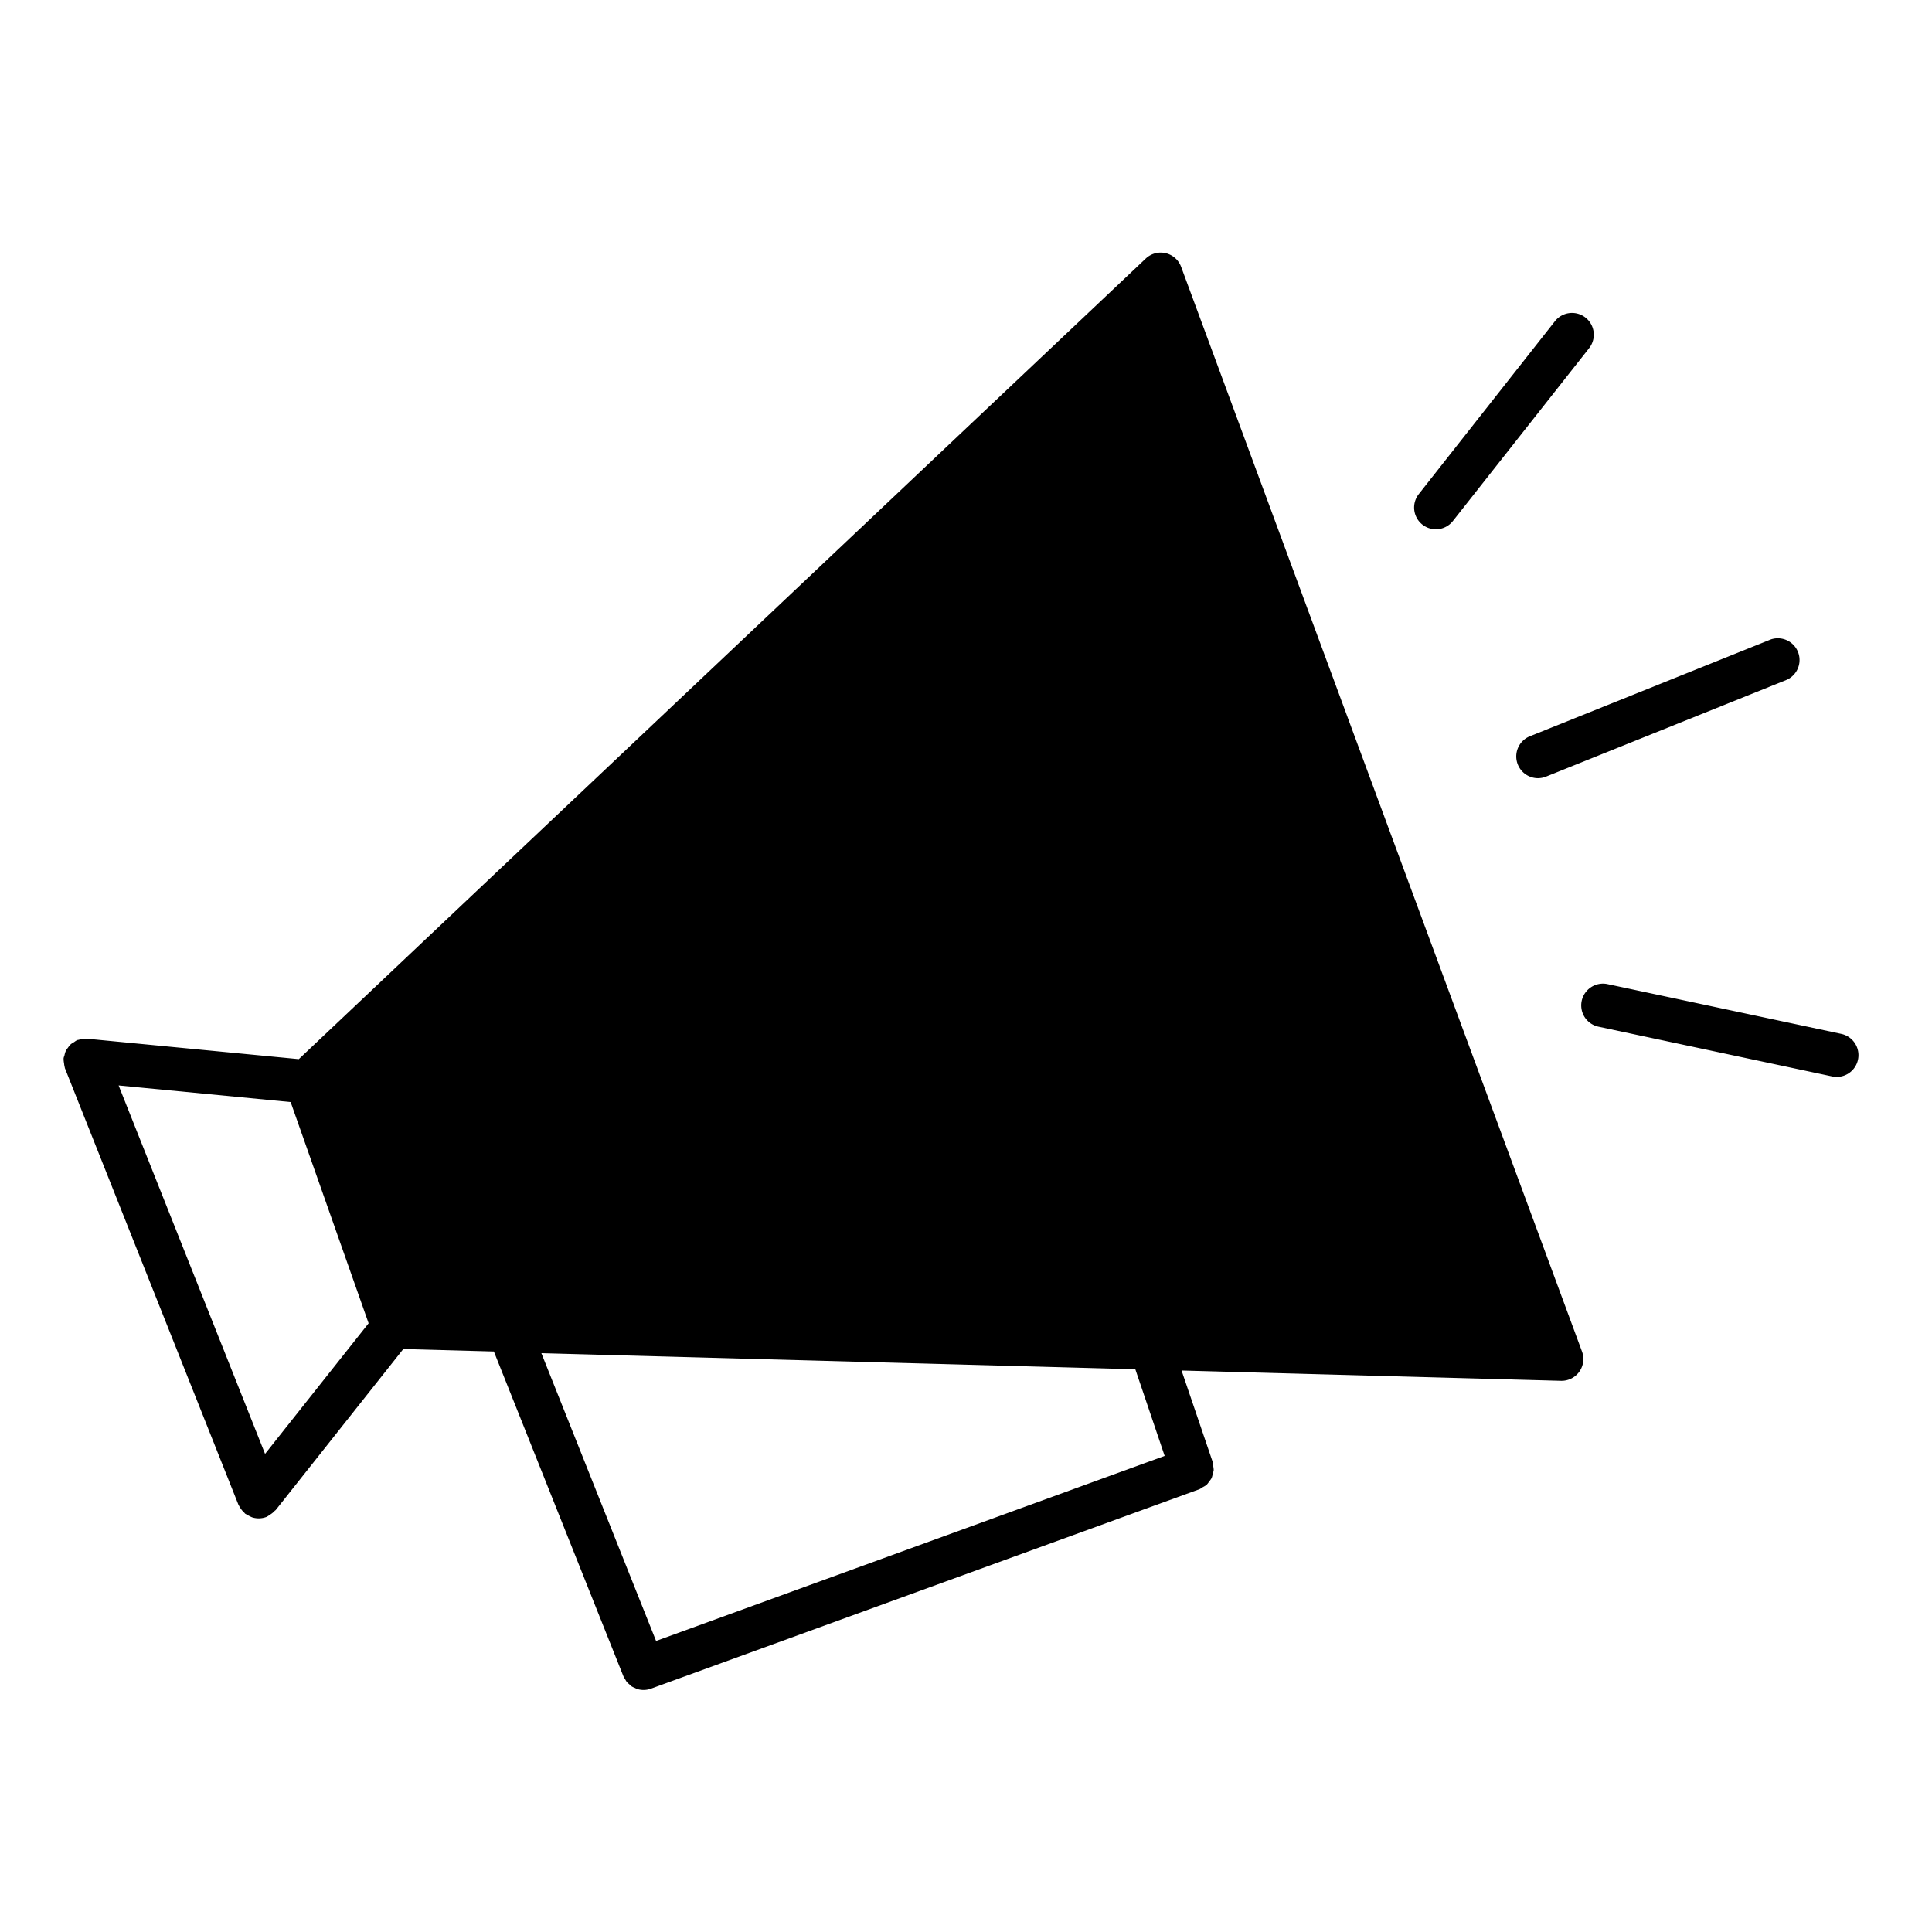 <svg xmlns="http://www.w3.org/2000/svg" viewBox="0 0 96 96"><g opacity="0"><rect width="96" height="96" fill="#fff"/></g><polygon points="77.594 67.532 19.533 65.956 15.231 53.751 57.675 13.631 77.594 67.532" class="sgmaincolor"/><path d="M71.344,26.3a1.081,1.081,0,0,0,.85-.412L78.963,17.3a1.08,1.08,0,1,0-1.7-1.338L70.5,24.549a1.08,1.08,0,0,0,.847,1.75Z"/><path d="M75.42,37.99a1.081,1.081,0,0,0,1,.678,1.1,1.1,0,0,0,.4-.078L88.8,33.772a1.08,1.08,0,0,0-.806-2L76.019,36.584A1.08,1.08,0,0,0,75.42,37.99Z"/><path d="M91.49,51.372,79.876,48.9a1.081,1.081,0,1,0-.449,2.115L91.04,53.487a1.081,1.081,0,0,0,.45-2.115Z"/><path d="M58.689,13.257a1.081,1.081,0,0,0-1.756-.411l-7.5,7.089-.007.006L14.847,52.628,4.339,51.615c-.013,0-.025,0-.039,0a1.062,1.062,0,0,0-.223.023,1.131,1.131,0,0,0-.193.035c-.016.005-.032,0-.047.008a.951.951,0,0,0-.154.1,1.082,1.082,0,0,0-.157.1,1.063,1.063,0,0,0-.152.183,1.047,1.047,0,0,0-.1.146,1.03,1.03,0,0,0-.071.233.908.908,0,0,0-.043.137c0,.013,0,.025,0,.038a1.074,1.074,0,0,0,.023.217,1.09,1.09,0,0,0,.037.208c0,.013,0,.026.007.039l8.621,21.688c.01.025.028.044.04.069s.039.069.061.1a1.079,1.079,0,0,0,.189.224c.017.015.025.036.043.05s.023.011.034.019a2.7,2.7,0,0,0,.307.161,1.073,1.073,0,0,0,.32.053h.01a1.078,1.078,0,0,0,.4-.076c.013,0,.02-.015.032-.02a1,1,0,0,0,.125-.082,1.078,1.078,0,0,0,.247-.2c.012-.014.031-.02.044-.035l6.34-8,4.5.122,6.437,16.139a1.136,1.136,0,0,0,.087.147,1.259,1.259,0,0,0,.075.128,1.039,1.039,0,0,0,.133.124,1.026,1.026,0,0,0,.1.094,1.009,1.009,0,0,0,.181.088,1.143,1.143,0,0,0,.106.051,1.079,1.079,0,0,0,.687-.017l27.255-9.912a1.015,1.015,0,0,0,.173-.106,1.053,1.053,0,0,0,.183-.112,1.1,1.1,0,0,0,.125-.163,1.115,1.115,0,0,0,.122-.169,1.069,1.069,0,0,0,.053-.2,1.023,1.023,0,0,0,.051-.2,1.121,1.121,0,0,0-.028-.214.989.989,0,0,0-.026-.2L58.711,68.1l18.854.512h.03a1.081,1.081,0,0,0,1.014-1.455ZM13.171,72.243,5.894,53.935l8.548.825,3.874,10.993Zm44.7.1L32.6,81.538l-5.7-14.3,29.514.8ZM20.305,64.9,16.484,54.053,49.762,22.6,59.4,47.225a1.083,1.083,0,0,0,1.007.687,1.061,1.061,0,0,0,.393-.074,1.081,1.081,0,0,0,.613-1.4L51.456,21l5.772-5.456,18.8,50.868Z"/></svg>